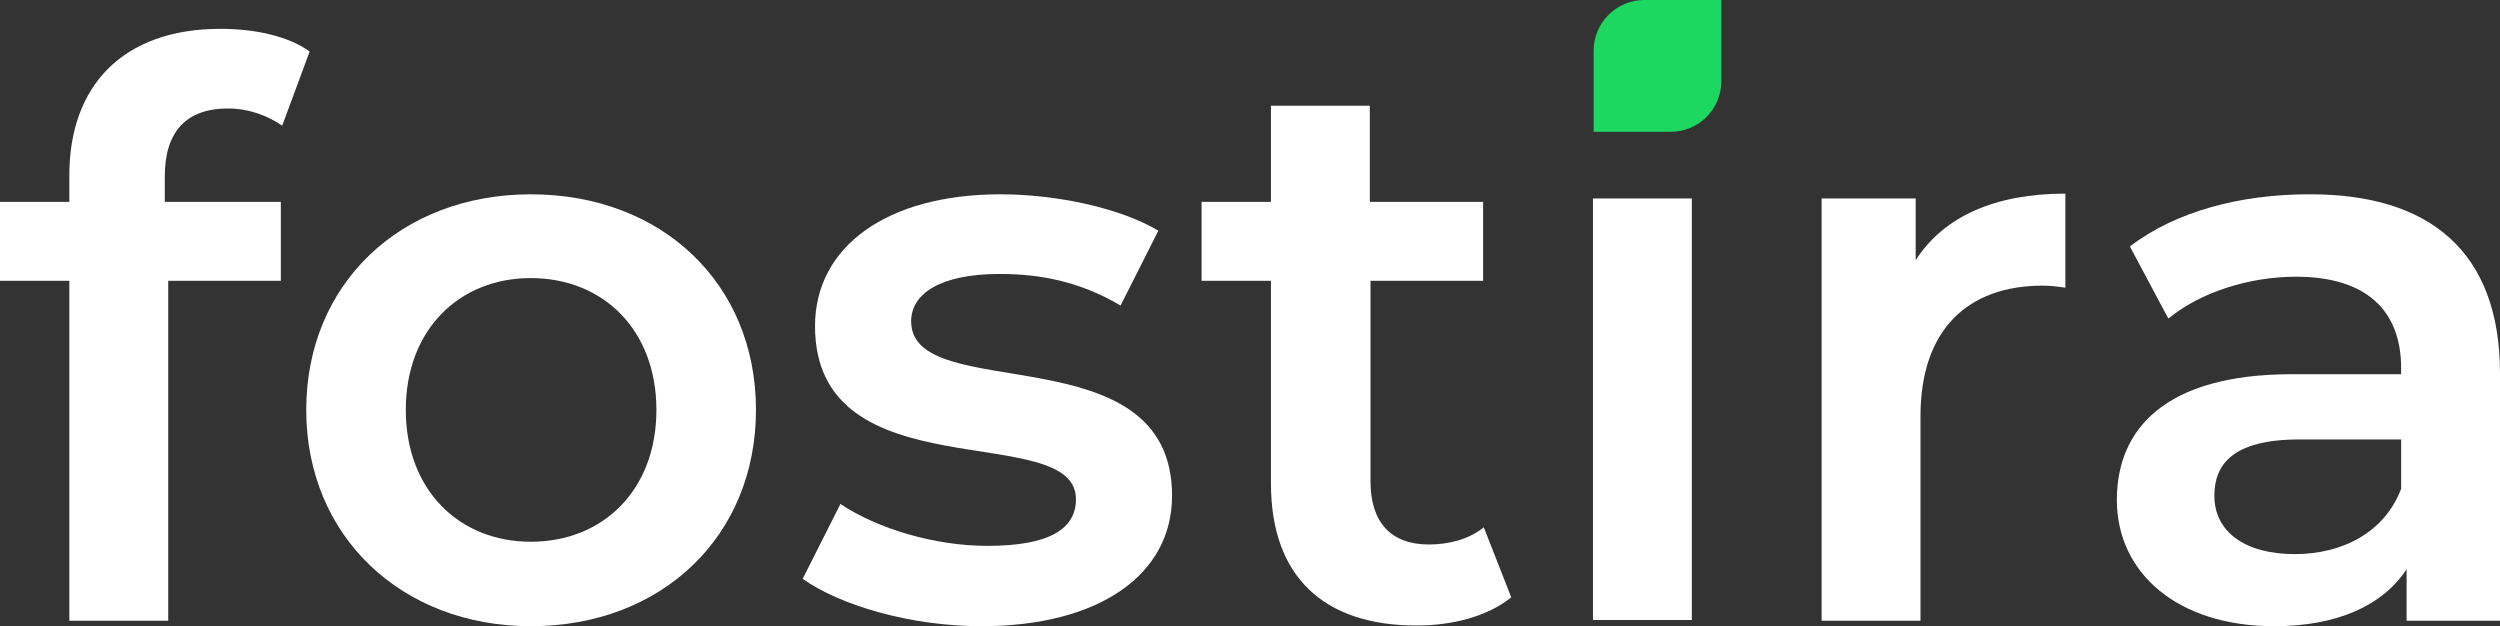 <svg xmlns="http://www.w3.org/2000/svg" xmlns:xlink="http://www.w3.org/1999/xlink" id="Layer_1" x="0px" y="0px" viewBox="0 0 364.1 91.2" style="enable-background:new 0 0 364.1 91.2;" xml:space="preserve"><rect x="0" y="0" width="364.1" height="91.2" fill="#333333" stroke="none"/><style type="text/css">	.st0{fill:#FFFFFF;}	.st1{fill:#1CD760;}</style><g>	<g>		<path class="st0" d="M24,25.7v3.7h16.9v11.5H24.5v49.5H10.1V40.9H0V29.4h10.1v-3.9c0-12.9,7.7-21.3,22-21.3c4.9,0,9.8,1,13,3.3   l-4,10.8c-2.2-1.5-4.9-2.5-7.9-2.5C27.1,15.8,24,19.2,24,25.7z"></path>		<path class="st0" d="M44.6,59.7c0-18.4,13.8-31.4,32.7-31.4c19.1,0,32.8,13,32.8,31.4S96.4,91.2,77.3,91.2   C58.5,91.2,44.6,78.1,44.6,59.7z M95.6,59.7c0-11.7-7.8-19.2-18.3-19.2c-10.4,0-18.2,7.5-18.2,19.2c0,11.7,7.8,19.2,18.2,19.2   C87.8,78.9,95.6,71.4,95.6,59.7z"></path>		<path class="st0" d="M116.9,84.3l5.5-10.9c5.4,3.6,13.7,6.1,21.4,6.1c9.1,0,12.9-2.5,12.9-6.8c0-11.7-38-0.7-38-25.2   c0-11.6,10.5-19.2,27-19.2c8.2,0,17.5,2,23,5.3l-5.5,10.9c-5.9-3.5-11.7-4.6-17.6-4.6c-8.7,0-12.9,2.9-12.9,6.9   c0,12.4,38,1.4,38,25.4c0,11.5-10.6,19-27.8,19C132.7,91.2,122.4,88.2,116.9,84.3z"></path>		<path class="st0" d="M220.1,87c-3.5,2.8-8.6,4.1-13.8,4.1c-13.5,0-21.2-7.1-21.2-20.7V40.9H175V29.4h10.1v-14h14.4v14H216v11.5   h-16.4v29.2c0,6,3,9.2,8.5,9.2c3,0,5.9-0.8,8-2.5L220.1,87z"></path>		<path class="st0" d="M232,28.9h14.4v61.4H232V28.9z"></path>		<path class="st0" d="M300.8,28.2v13.7c-1.3-0.2-2.3-0.3-3.3-0.3c-10.9,0-17.8,6.4-17.8,19v29.8h-14.4V28.9h13.7v9   C283.1,31.5,290.6,28.2,300.8,28.2z"></path>		<path class="st0" d="M364.1,54.4v36h-13.6v-7.5c-3.5,5.3-10.1,8.3-19.3,8.3c-14,0-22.9-7.7-22.9-18.4c0-10.2,6.9-18.3,25.5-18.3   h15.9v-0.9c0-8.4-5.1-13.3-15.3-13.3c-6.9,0-14,2.3-18.6,6.1l-5.6-10.5c6.6-5.1,16.1-7.6,26-7.6C353.8,28.2,364.1,36.6,364.1,54.4   z M349.7,71.2V64h-14.8c-9.8,0-12.4,3.7-12.4,8.2c0,5.2,4.4,8.5,11.7,8.5C341.2,80.7,347.3,77.5,349.7,71.2z"></path>	</g>	<path class="st1" d="M250.7,0h-11.2c-4.1,0-7.4,3.3-7.4,7.4v11.8h11.2c4.1,0,7.4-3.3,7.4-7.4V0z"></path></g></svg>